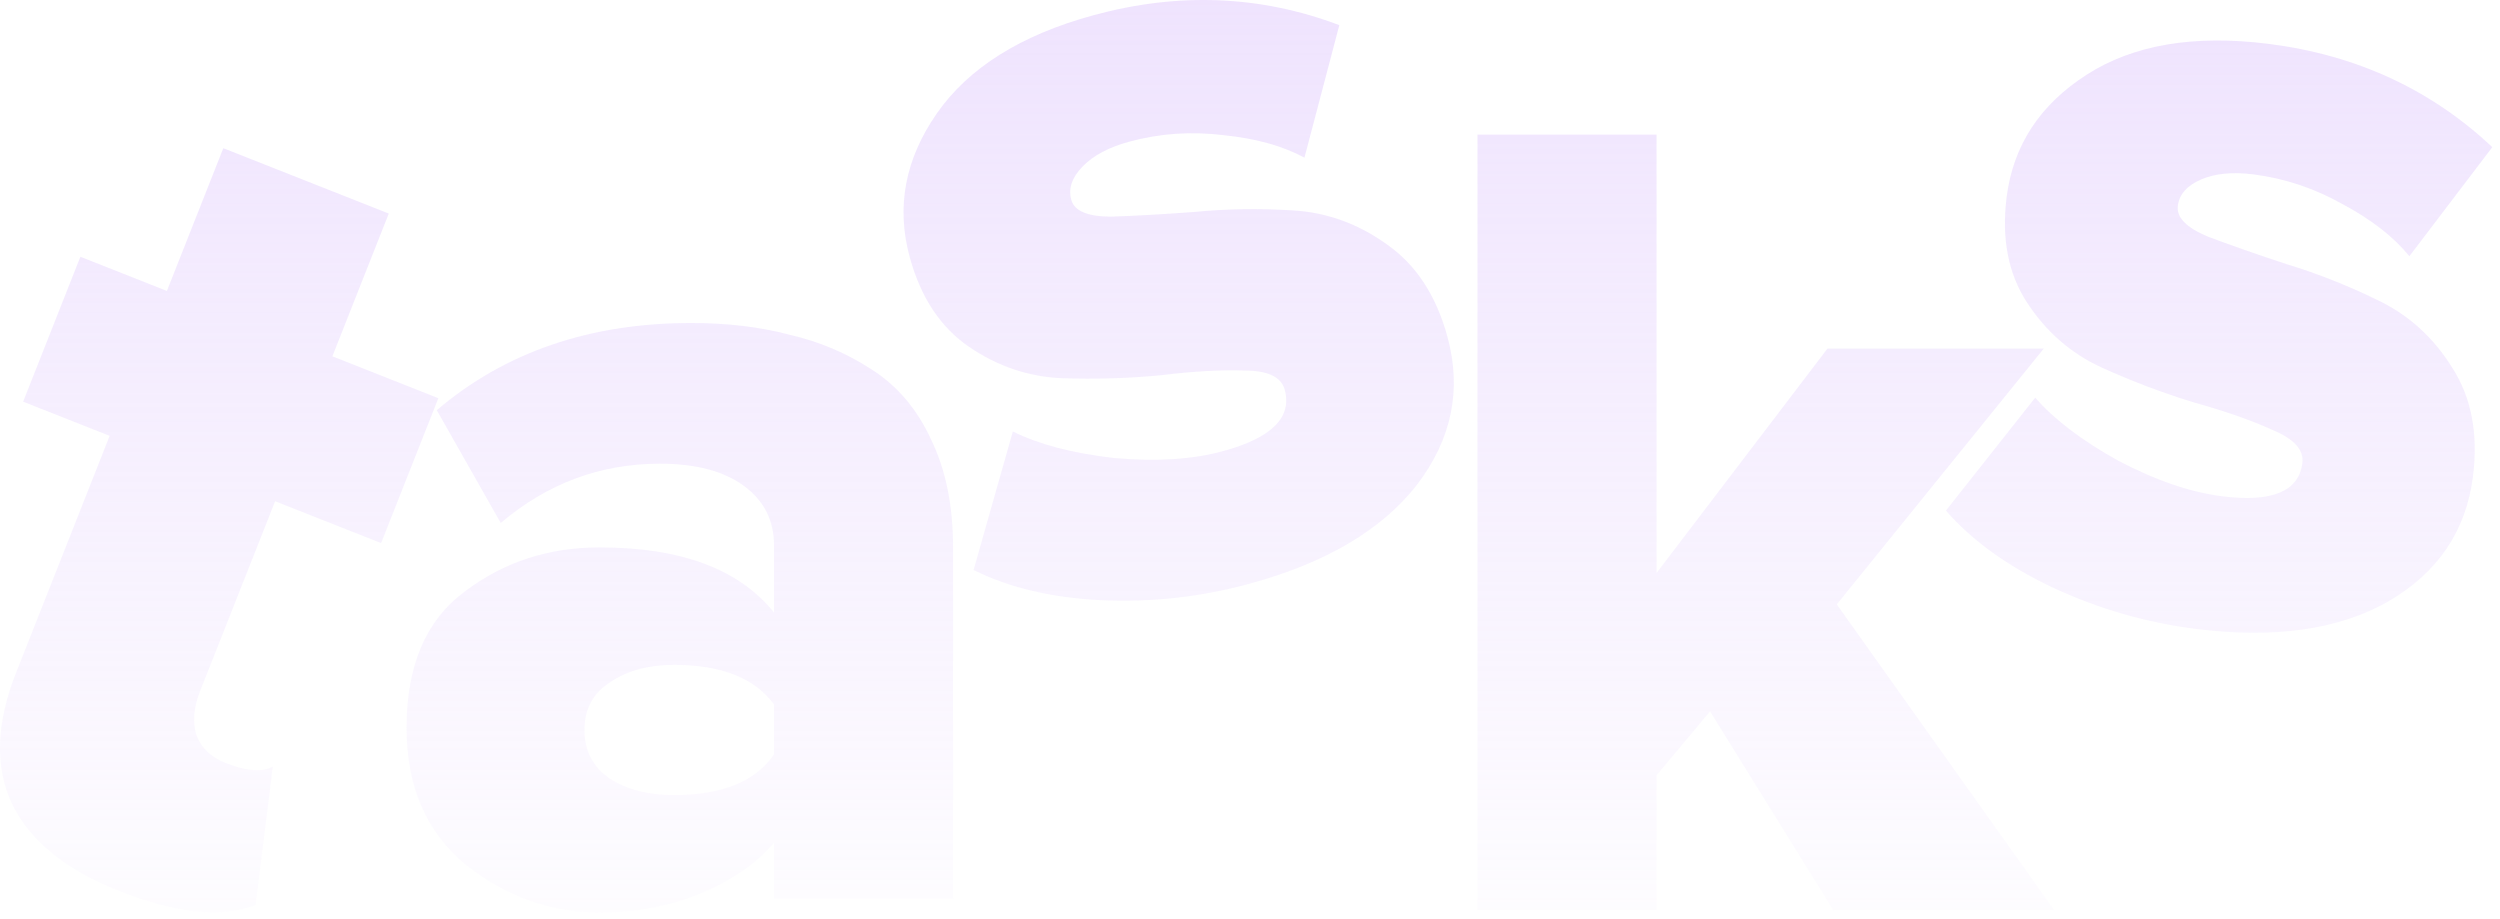 <svg width="215" height="79" viewBox="0 0 215 79" fill="none" xmlns="http://www.w3.org/2000/svg">
<path d="M188.845 54.086C184.546 53.543 180.429 52.351 176.496 50.51C172.628 48.678 169.58 46.478 167.35 43.912L175.028 34.198C176.671 36.085 179.063 37.899 182.203 39.64C185.417 41.323 188.381 42.335 191.092 42.678C195.391 43.221 197.696 42.269 198.005 39.822C198.147 38.697 197.292 37.749 195.441 36.978C193.598 36.14 191.346 35.352 188.684 34.612C186.031 33.807 183.37 32.799 180.7 31.588C178.097 30.386 175.978 28.539 174.344 26.048C172.71 23.557 172.119 20.525 172.57 16.954C173.13 12.522 175.421 9.015 179.443 6.432C183.465 3.849 188.684 2.963 195.1 3.773C202.64 4.726 209.053 7.686 214.338 12.655L207.207 22.035C205.869 20.387 203.973 18.905 201.519 17.587C199.073 16.203 196.494 15.339 193.783 14.997C191.997 14.771 190.5 14.918 189.292 15.437C188.084 15.957 187.417 16.712 187.292 17.705C187.167 18.697 188.03 19.578 189.881 20.35C191.741 21.055 193.993 21.844 196.638 22.715C199.291 23.521 201.915 24.558 204.51 25.826C207.171 27.103 209.31 29.054 210.927 31.677C212.553 34.234 213.136 37.332 212.677 40.969C212.083 45.666 209.648 49.255 205.369 51.739C201.099 54.156 195.591 54.938 188.845 54.086Z" fill="url(#paint0_linear_918_460)"/>
<path d="M176.664 78.277H157.664L147.064 61.177L142.464 66.677V78.277H127.064V11.577H142.464V49.277L157.164 29.977H175.764L157.964 51.977L176.664 78.277Z" fill="url(#paint1_linear_918_460)"/>
<path d="M107.479 50.196C103.299 51.339 99.04 51.813 94.702 51.617C90.427 51.404 86.769 50.538 83.728 49.02L87.105 37.107C89.345 38.222 92.249 38.983 95.816 39.39C99.43 39.715 102.555 39.517 105.191 38.796C109.371 37.653 111.136 35.892 110.485 33.513C110.186 32.419 109.034 31.871 107.028 31.866C105.005 31.797 102.623 31.93 99.88 32.266C97.121 32.536 94.276 32.623 91.347 32.526C88.482 32.411 85.818 31.515 83.355 29.839C80.892 28.162 79.186 25.588 78.237 22.115C77.058 17.807 77.833 13.69 80.561 9.765C83.289 5.84 87.772 3.024 94.009 1.318C101.34 -0.686 108.398 -0.405 115.182 2.163L112.182 13.558C110.316 12.548 107.997 11.904 105.225 11.625C102.436 11.282 99.723 11.471 97.087 12.192C95.35 12.666 94.023 13.375 93.106 14.317C92.189 15.259 91.862 16.212 92.126 17.177C92.39 18.141 93.524 18.626 95.53 18.63C97.518 18.571 99.9 18.437 102.678 18.231C105.437 17.96 108.258 17.914 111.141 18.093C114.088 18.255 116.811 19.239 119.308 21.044C121.789 22.784 123.513 25.423 124.48 28.96C125.728 33.526 124.851 37.774 121.849 41.705C118.828 45.572 114.039 48.403 107.479 50.196Z" fill="url(#paint2_linear_918_460)"/>
<path d="M81.964 77.277H66.564V72.477C65.03 74.277 62.897 75.744 60.164 76.877C57.497 77.944 54.63 78.477 51.564 78.477C47.364 78.477 43.53 77.111 40.064 74.377C36.664 71.577 34.964 67.644 34.964 62.577C34.964 57.244 36.63 53.344 39.964 50.877C43.297 48.344 47.164 47.077 51.564 47.077C58.564 47.077 63.564 48.944 66.564 52.677V46.877C66.564 44.744 65.697 43.044 63.964 41.777C62.23 40.511 59.83 39.877 56.764 39.877C51.63 39.877 47.064 41.577 43.064 44.977L37.564 35.277C43.43 30.277 50.73 27.777 59.464 27.777C62.53 27.777 65.33 28.111 67.864 28.777C70.464 29.377 72.83 30.377 74.964 31.777C77.164 33.177 78.864 35.177 80.064 37.777C81.33 40.377 81.964 43.477 81.964 47.077V77.277ZM57.964 68.377C62.097 68.377 64.964 67.211 66.564 64.877V60.577C64.897 58.311 62.03 57.177 57.964 57.177C55.764 57.177 53.93 57.677 52.464 58.677C50.997 59.611 50.264 60.977 50.264 62.777C50.264 64.577 50.997 65.977 52.464 66.977C53.93 67.911 55.764 68.377 57.964 68.377Z" fill="url(#paint3_linear_918_460)"/>
<path d="M10.209 76.608C5.621 74.795 2.559 72.295 1.022 69.107C-0.452 65.944 -0.332 62.193 1.383 57.852L9.43 37.484L1.99 34.545L6.913 22.082L14.354 25.022L19.204 12.745L33.434 18.367L28.584 30.644L37.698 34.245L32.774 46.707L23.66 43.106L17.193 59.475C16.654 60.839 16.554 62.09 16.893 63.227C17.319 64.328 18.151 65.123 19.392 65.612C21.19 66.323 22.546 66.428 23.46 65.929L21.987 77.82C19.095 78.972 15.169 78.567 10.209 76.608Z" fill="url(#paint4_linear_918_460)"/>
<defs>
<linearGradient id="paint0_linear_918_460" x1="107.169" y1="0" x2="107.169" y2="78.477" gradientUnits="userSpaceOnUse">
<stop stop-color="#D7BAFC" stop-opacity="0.4"/>
<stop offset="0" stop-color="#D7BAFC" stop-opacity="0.4"/>
<stop offset="1" stop-color="#D7BAFC" stop-opacity="0.04"/>
</linearGradient>
<linearGradient id="paint1_linear_918_460" x1="107.169" y1="0" x2="107.169" y2="78.477" gradientUnits="userSpaceOnUse">
<stop stop-color="#D7BAFC" stop-opacity="0.4"/>
<stop offset="0" stop-color="#D7BAFC" stop-opacity="0.4"/>
<stop offset="1" stop-color="#D7BAFC" stop-opacity="0.04"/>
</linearGradient>
<linearGradient id="paint2_linear_918_460" x1="107.169" y1="0" x2="107.169" y2="78.477" gradientUnits="userSpaceOnUse">
<stop stop-color="#D7BAFC" stop-opacity="0.4"/>
<stop offset="0" stop-color="#D7BAFC" stop-opacity="0.4"/>
<stop offset="1" stop-color="#D7BAFC" stop-opacity="0.04"/>
</linearGradient>
<linearGradient id="paint3_linear_918_460" x1="107.169" y1="0" x2="107.169" y2="78.477" gradientUnits="userSpaceOnUse">
<stop stop-color="#D7BAFC" stop-opacity="0.4"/>
<stop offset="0" stop-color="#D7BAFC" stop-opacity="0.4"/>
<stop offset="1" stop-color="#D7BAFC" stop-opacity="0.04"/>
</linearGradient>
<linearGradient id="paint4_linear_918_460" x1="107.169" y1="0" x2="107.169" y2="78.477" gradientUnits="userSpaceOnUse">
<stop stop-color="#D7BAFC" stop-opacity="0.4"/>
<stop offset="0" stop-color="#D7BAFC" stop-opacity="0.4"/>
<stop offset="1" stop-color="#D7BAFC" stop-opacity="0.04"/>
</linearGradient>
</defs>
</svg>

